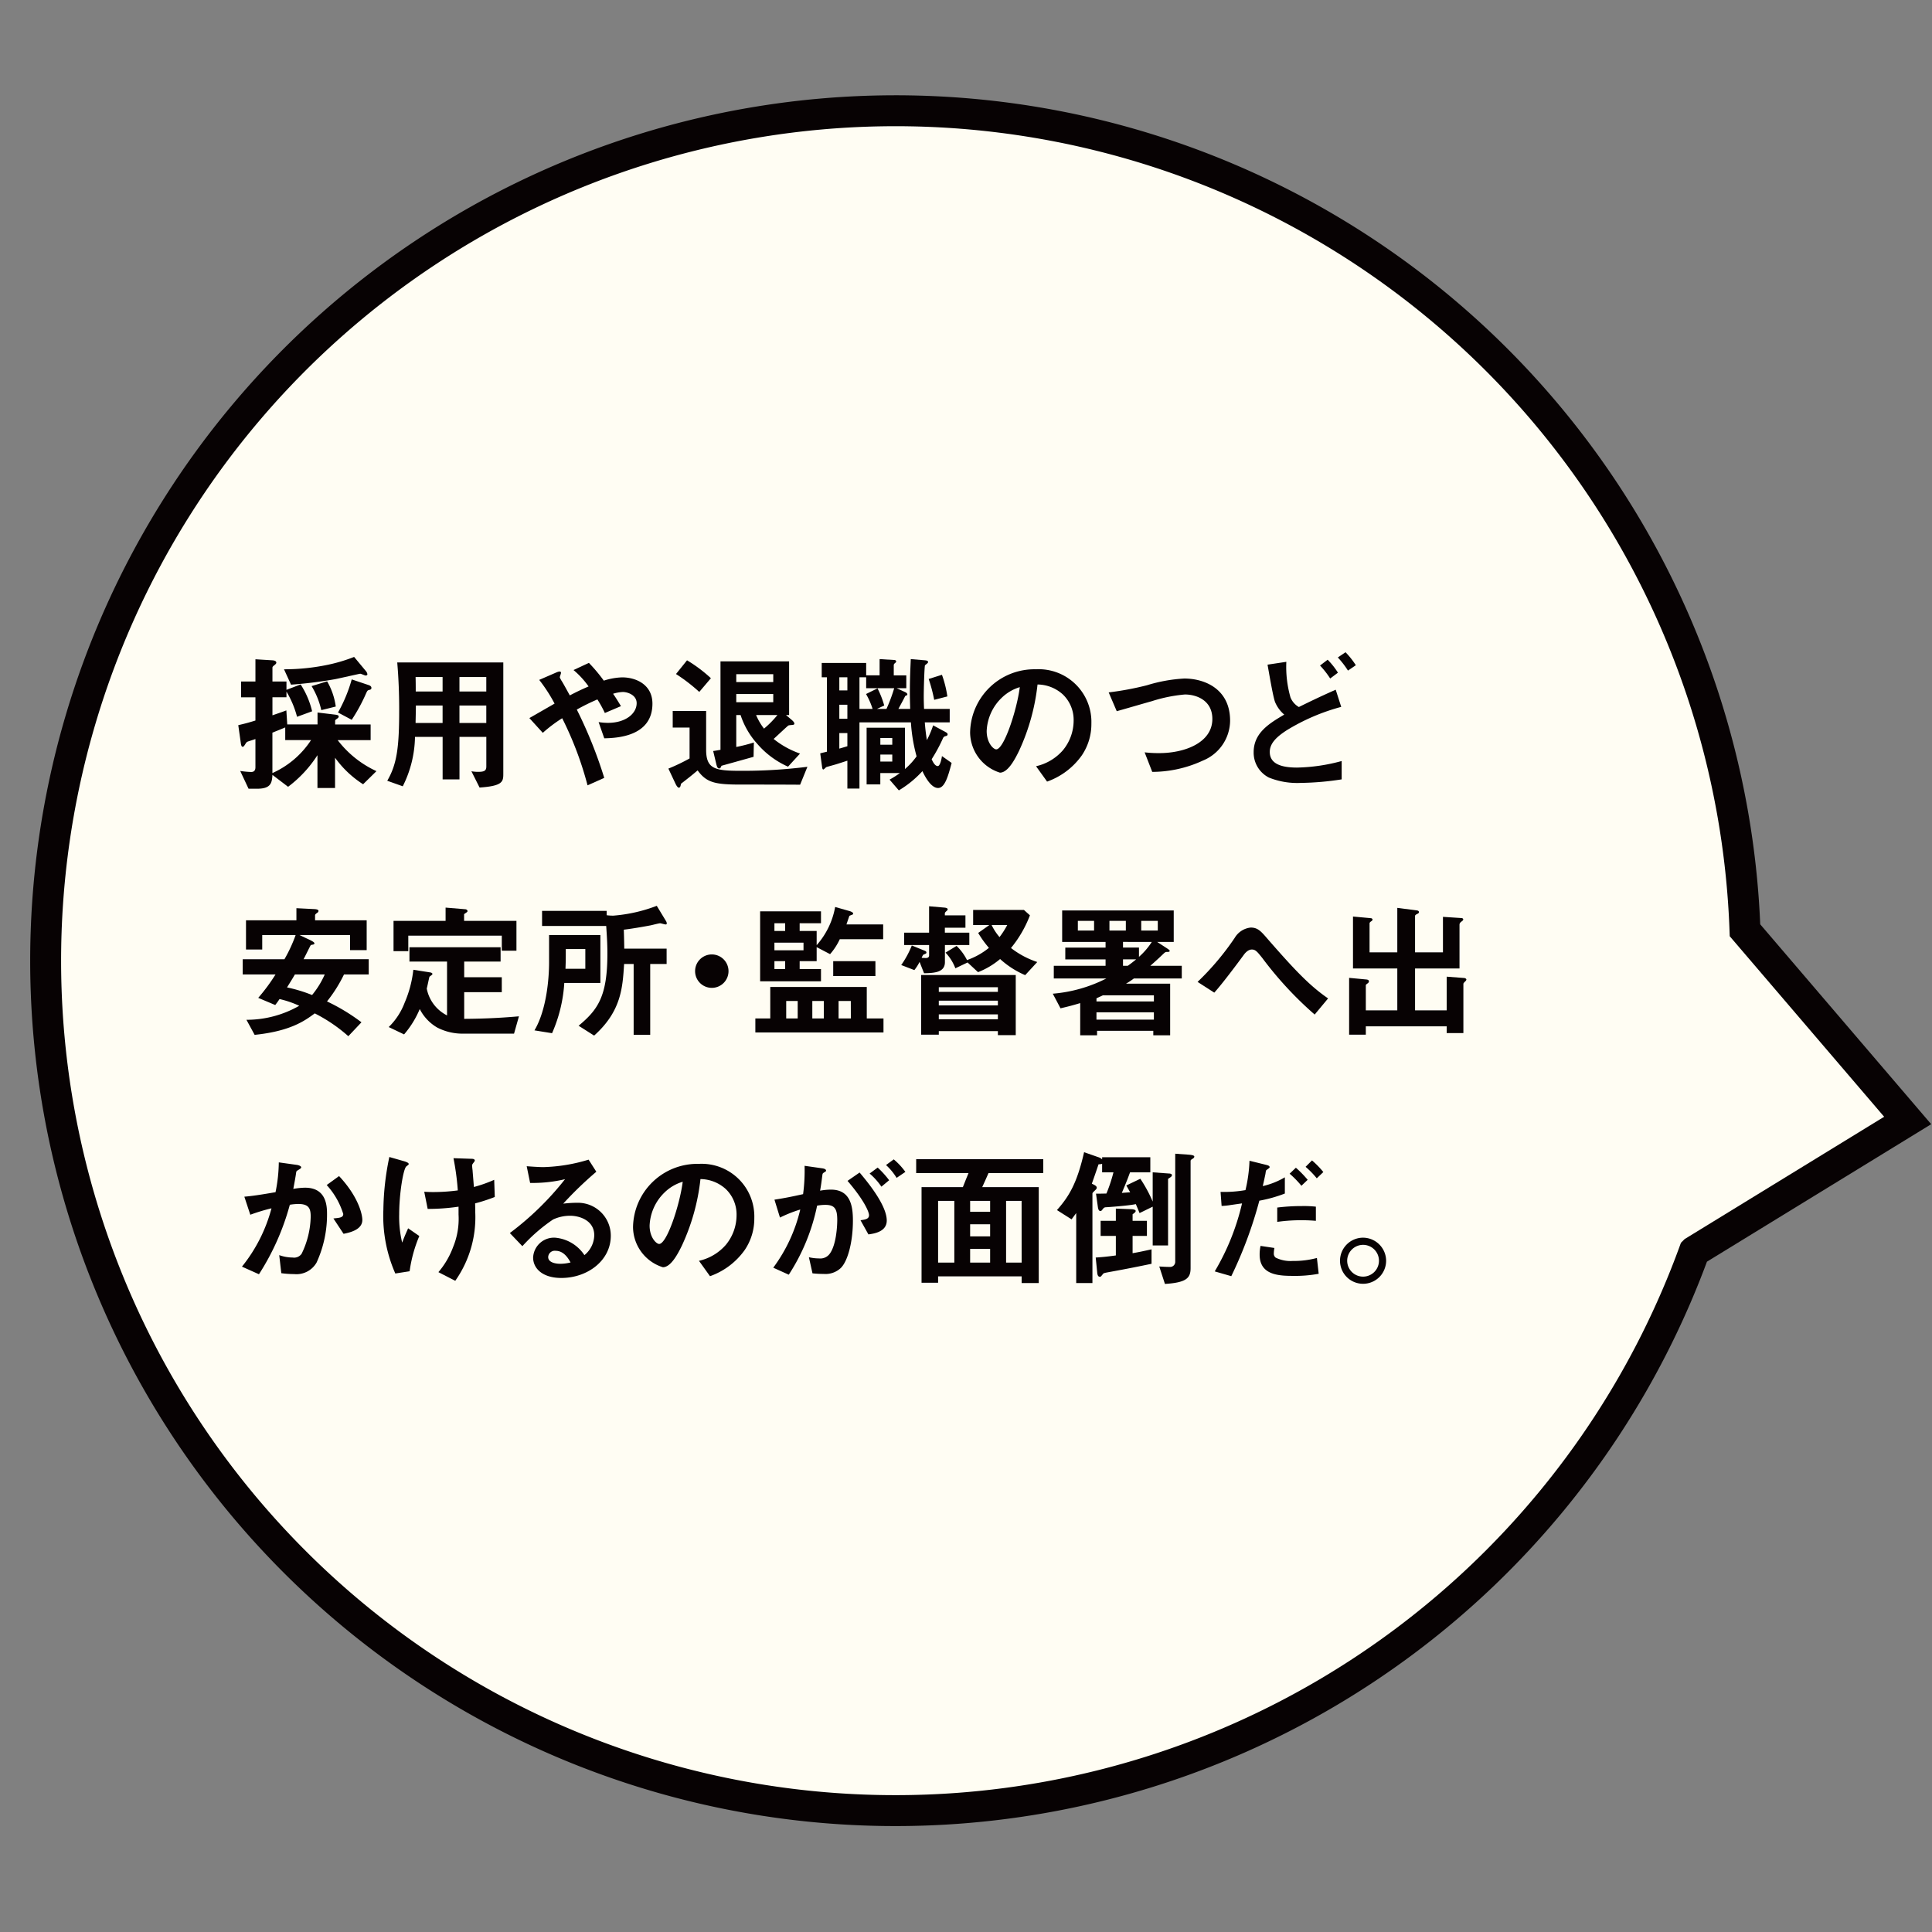 <svg xmlns="http://www.w3.org/2000/svg" width="250" height="250" viewBox="0 0 250 250">
  <rect x="0" y="0" width="250" height="250" fill="#808080" stroke="none"/>
  <g id="page1_illust1-3" transform="translate(10339 -6529)">
    <rect id="長方形_5407" data-name="長方形 5407" width="250" height="250" transform="translate(-10339 6529)" fill="none"/>
    <path id="パス_8854-3" data-name="パス 8854-3" d="M387.734,462.949A109.982,109.982,0,1,1,514.8,350.377l21.053,24.613-27.613,16.929A110,110,0,0,1,387.734,462.949Z" transform="translate(-10628 6299)" fill="#fffdf3" stroke="#070203" stroke-miterlimit="4.001" stroke-width="4.001"/>
    <g id="採用や退職のつど_安定所_監督署へ出かけるのが面倒だ_" data-name="採用や退職のつど 安定所 監督署へ出かけるのが面倒だ " transform="translate(-10628 6299)" style="isolation: isolate">
      <g id="グループ_12079" data-name="グループ 12079" style="isolation: isolate">
        <path id="パス_25659" data-name="パス 25659" d="M335.985,331.483a13.219,13.219,0,0,1-3.629-3.435v3.918h-2.278V327.72a15.726,15.726,0,0,1-3.8,4.091l-2.026-1.543c-.058,1.081-.232,1.794-1.988,1.794h-1.1l-1.081-2.3a12.176,12.176,0,0,0,1.41.134c.385,0,.559-.212.559-.617v-3.648c-.27.1-.714.231-.984.328-.116.039-.193.1-.348.367-.1.135-.173.309-.328.309-.116,0-.193-.174-.231-.483l-.329-2.316c.831-.194,1.216-.29,2.22-.6V320.23H320.2v-2.046h1.853v-2.875l2.181.134c.328.02.521.116.521.309,0,.116-.134.231-.231.308-.213.156-.27.251-.27.329v1.795h1.814v1.081l1.834-.7a11.025,11.025,0,0,1,1.486,3.475l-1.95.714a12.462,12.462,0,0,0-1.37-3.262v.733h-1.814v2.335c.965-.328,1.293-.443,1.8-.636l.116,1.814h3.918V322.2l2.258.271c.328.038.483.1.483.231,0,.154-.116.232-.232.309-.212.154-.231.174-.231.27v.463h4.594v2.027h-4.266a13.33,13.33,0,0,0,5.018,4.015Zm-10.076-5.713v-1.641c-.734.309-1.274.521-1.66.676v5.231a11.66,11.66,0,0,0,5-4.266Zm10.4-8.358c-.1,0-.579-.231-.695-.231-.1,0-2.78.617-3.3.713a55.836,55.836,0,0,1-5.656.7l-.907-1.989a27.476,27.476,0,0,0,5.752-.6,20.866,20.866,0,0,0,3.32-1l1.525,1.834a.8.8,0,0,1,.193.4C336.544,317.393,336.37,317.412,336.313,317.412Zm-5.733,4.479a10.44,10.44,0,0,0-1.255-3.109l2.008-.617a8.865,8.865,0,0,1,1.119,3.262Zm6.254-2.626c-.27.058-.29.1-.444.424a22.881,22.881,0,0,1-1.873,3.455l-1.775-.945a19.176,19.176,0,0,0,1.775-4.285l2.182.733c.232.078.366.194.366.368C337.065,319.169,336.969,319.226,336.834,319.265Z" fill="#070203"/>
        <path id="パス_25660" data-name="パス 25660" d="M351.057,331.908,350,329.8a4.81,4.81,0,0,0,.888.077c.791,0,1.042-.156,1.042-.7v-3.822h-3.474v5.5h-2.181v-5.5H342.7a14.7,14.7,0,0,1-1.583,6.39l-2.007-.714c1.274-2.182,1.544-4.4,1.544-9.227,0-2.027-.078-4.053-.251-6.081h13.724v14.362C354.127,331.117,354.107,331.7,351.057,331.908Zm-4.786-14.3h-3.494c.019.695.019,1.159.019,1.872h3.475Zm0,3.687h-3.455c-.02,1.68-.039,1.872-.039,2.258h3.494Zm5.655-3.687h-3.474v1.872h3.474Zm0,3.687h-3.474v2.258h3.474Z" fill="#070203"/>
        <path id="パス_25661" data-name="パス 25661" d="M367.192,325.538l-.733-2.1a8.313,8.313,0,0,0,1.2.1c2.316,0,3.725-1.217,3.725-2.548,0-1.061-1.178-1.448-1.8-1.448a4.981,4.981,0,0,0-1.255.232c.27.367.579.869,1.023,1.6l-2.085.888a14.53,14.53,0,0,0-.965-1.756,27.677,27.677,0,0,0-2.664,1.312,58.1,58.1,0,0,1,3.552,8.84l-2.162.965a44.255,44.255,0,0,0-3.281-8.685,18.549,18.549,0,0,0-2.509,1.891l-1.738-1.911c.271-.154.579-.328,3.262-1.872a20.331,20.331,0,0,0-1.988-3.069l2.046-.888c.232-.1.773-.367.773-.02,0,.1-.155.483-.155.579a2.858,2.858,0,0,0,.251.483c.135.193.714,1.255,1.042,1.853,1.043-.541,1.622-.81,2.432-1.158a11.2,11.2,0,0,0-1.949-2.123l1.988-.927a20.873,20.873,0,0,1,1.93,2.3,8.412,8.412,0,0,1,2.375-.425c1.833,0,3.918.965,3.918,3.4C373.427,325.364,368.7,325.5,367.192,325.538Z" fill="#070203"/>
        <path id="パス_25662" data-name="パス 25662" d="M392.534,331.541c-2.587-.019-5.193-.019-7.779-.019-3.262,0-4.344-.27-5.482-1.834-.753.637-1.043.869-2.162,1.738-.019.154-.058.5-.27.5-.077,0-.232-.1-.425-.5l-.926-1.969a24.782,24.782,0,0,0,2.74-1.313v-4h-2.181v-2.142h4.324v5c0,2.489,1.12,2.74,4.42,2.74a66.6,66.6,0,0,0,8.686-.52Zm-13.049-12.006a22.251,22.251,0,0,0-3.011-2.316l1.428-1.776a18.637,18.637,0,0,1,3.089,2.317Zm11.485,9.671a11.238,11.238,0,0,1-3.977-2.953,10.352,10.352,0,0,1-2.161-3.726h-.56v4.131a22.156,22.156,0,0,0,2.278-.579l-.039,1.853c-2.065.579-2.277.637-4.15,1.158-.1.213-.135.347-.309.347s-.27-.173-.367-.579l-.4-1.679c.328-.038.637-.1.946-.155V315.578h8.879v6.949h-.4l.772.657c.058.057.309.27.309.444a.154.154,0,0,1-.116.154c-.1.038-.56.038-.656.1-.078.019-1.6,1.468-1.912,1.737a11.4,11.4,0,0,0,3.417,1.892Zm-1.911-11.968h-4.787v1.024h4.787Zm0,2.568h-4.787v1.061h4.787Zm-2.22,2.721a7.761,7.761,0,0,0,1.023,1.757,12.474,12.474,0,0,0,1.737-1.757Z" fill="#070203"/>
        <path id="パス_25663" data-name="パス 25663" d="M410.386,331.966c-.984,0-1.795-1.7-2.027-2.181a13.323,13.323,0,0,1-3.05,2.49l-1.2-1.39a12.17,12.17,0,0,0,1.332-.849h-2.529V331.5H401.14v-7.335H406.1v5.347a8.944,8.944,0,0,0,1.506-1.641,21.318,21.318,0,0,1-.734-4.4h-6.659v8.57H398.65v-3.609c-.482.154-1,.328-1.505.482-.194.059-1.12.31-1.216.348-.078.039-.309.308-.386.308s-.135-.057-.174-.386l-.232-1.7c.367-.1.406-.1.869-.213v-9.632h-.676v-1.852h5.752v1.6h1.738v-2.1l1.872.115c.116,0,.27.039.27.194,0,.057,0,.1-.135.193-.154.135-.174.212-.174.289v1.313h1.622v1.66H405.02l1.139.521c.116.058.251.154.251.289,0,.1-.155.155-.271.194-.366.733-.6,1.138-.887,1.678h1.525c-.02-.791-.039-1.312-.039-2.123,0-1.988.077-3.319.116-4.323l1.814.154c.232.02.425.058.425.232,0,.134-.251.27-.406.425-.077.385-.154,3.087-.154,4.014,0,.6.02,1.158.039,1.621h3.32v1.738h-3.224c.077.984.155,1.563.27,2.3a12.376,12.376,0,0,0,.811-1.911l1.641.888c.077.038.231.135.231.271,0,.154-.115.192-.231.231a.447.447,0,0,0-.348.231,20.77,20.77,0,0,1-1.486,2.761c.1.212.386.888.791.888.31,0,.5-.966.541-1.294l1.254.889C411.7,330.384,411.274,331.966,410.386,331.966ZM398.65,317.643h-1.042v1.7h1.042Zm0,3.552h-1.042v1.815h1.042Zm0,3.668h-1.042v2.007c.406-.115.463-.135,1.042-.309Zm2.432-5.81v-1.41h-.868v4.092h1.7a9.609,9.609,0,0,0-.849-1.929l1.486-.734a12.392,12.392,0,0,1,.869,2.22l-.946.443h1.235a21.1,21.1,0,0,0,1-2.682Zm3.378,6.447h-1.544v.868h1.544Zm0,2.143h-1.544v.907h1.544Zm5.424-7.084a20.5,20.5,0,0,0-.714-2.7l1.718-.541a14.168,14.168,0,0,1,.7,2.8Z" fill="#070203"/>
        <path id="パス_25664" data-name="パス 25664" d="M428.991,327.739a9.31,9.31,0,0,1-4.5,3.4l-1.428-1.989a6.5,6.5,0,0,0,3.474-2.064,6.041,6.041,0,0,0,1.391-3.842,4.555,4.555,0,0,0-1.391-3.378,4.936,4.936,0,0,0-3.281-1.293,27.428,27.428,0,0,1-2.393,8.59c-.58,1.2-1.467,2.817-2.471,2.817a5.491,5.491,0,0,1-3.86-5.192,8.325,8.325,0,0,1,8.512-8.184,6.82,6.82,0,0,1,7.18,7.027A7.215,7.215,0,0,1,428.991,327.739Zm-10.385-7.431a6.321,6.321,0,0,0-1.93,4.285c0,1.563.888,2.374,1.235,2.374,1,0,2.664-5.038,3.05-8.049A5.681,5.681,0,0,0,418.606,320.308Z" fill="#070203"/>
        <path id="パス_25665" data-name="パス 25665" d="M444.662,328.414a15.66,15.66,0,0,1-6.563,1.468l-.984-2.53a15.182,15.182,0,0,0,1.892.1c3.3,0,6.871-1.35,6.871-4.42,0-2.432-2.084-3.166-3.552-3.166a19.418,19.418,0,0,0-4.285.869c-.714.193-3.879,1.119-4.535,1.293l-1.043-2.431a39.119,39.119,0,0,0,4.961-.927,19.954,19.954,0,0,1,4.825-.869c2.587,0,5.926,1.312,5.926,5.463A5.624,5.624,0,0,1,444.662,328.414Z" fill="#070203"/>
        <path id="パス_25666" data-name="パス 25666" d="M457.285,331.309a9.8,9.8,0,0,1-4.093-.694,3.616,3.616,0,0,1-1.969-3.281c0-2.49,1.989-3.706,3.958-4.864a4.333,4.333,0,0,1-1.178-1.6c-.27-.656-.811-3.918-.984-4.864l2.432-.366a14.354,14.354,0,0,0,.54,4.613,2.519,2.519,0,0,0,1.081,1.235c1.139-.56,2.587-1.274,4.768-2.239l.714,2.22a26.639,26.639,0,0,0-7.026,3.01c-1.255.811-2.22,1.661-2.22,2.819,0,1.563,1.525,2.026,3.533,2.026a23.467,23.467,0,0,0,5.771-.848v2.374A36.952,36.952,0,0,1,457.285,331.309Zm3.841-13.511a11.485,11.485,0,0,0-1.313-1.679l.985-.753a9.8,9.8,0,0,1,1.331,1.679Zm2.3-1.023a11.269,11.269,0,0,0-1.313-1.7l1-.675a10.708,10.708,0,0,1,1.332,1.679Z" fill="#070203"/>
      </g>
      <g id="グループ_12080" data-name="グループ 12080" style="isolation: isolate">
        <path id="パス_25667" data-name="パス 25667" d="M333.514,356.091a18.343,18.343,0,0,1-2.2,3.493,25.121,25.121,0,0,1,4.459,2.7l-1.7,1.8a20.28,20.28,0,0,0-4.343-2.953c-1.255.926-3.108,2.3-7.78,2.779l-1.061-1.949a13.7,13.7,0,0,0,6.833-1.815,12.968,12.968,0,0,0-2.548-.869c-.328.483-.367.522-.559.773l-2.2-.927a24.128,24.128,0,0,0,2.239-3.03h-4.246v-1.969h5.4a19.318,19.318,0,0,0,1.448-3.127h-4.324v1.872h-2.1v-3.783h6.524V347.52l2.317.117c.4.018.54.115.54.231a.3.3,0,0,1-.135.232c-.251.173-.309.231-.309.366v.618h6.679v3.86H334.3v-1.949h-6.543l1.544.733c.077.058.386.194.386.348,0,.038-.019.1-.116.135-.039.019-.309.057-.347.077-.058.039-.773,1.544-.946,1.834h8.435v1.969Zm-6.351,0c-.328.559-.386.656-1.023,1.679a19.4,19.4,0,0,1,3.243.985,11.353,11.353,0,0,0,1.641-2.664Z" fill="#070203"/>
        <path id="パス_25668" data-name="パス 25668" d="M355.516,363.754h-6.7a7.121,7.121,0,0,1-3.243-.792,5.814,5.814,0,0,1-2.258-2.393,12.309,12.309,0,0,1-2.027,3.282L339.3,362.9a8.659,8.659,0,0,0,2.066-3.165,14.766,14.766,0,0,0,1.119-4.247l2.219.348c.078.019.251.077.251.193s-.193.193-.385.366c-.078.271-.213.985-.348,1.526a4.921,4.921,0,0,0,2.625,3.473v-6.967h-4.864v-1.853h11.794v1.853h-4.71v2.026h4.864v1.931h-4.864v3.455c2.934-.02,5.134-.155,7.084-.328Zm-1.583-10.733v-1.949h-12.1v2.007h-1.91v-3.918h6.736v-1.718l2.548.212c.077,0,.289.059.289.251,0,.116-.25.232-.443.387v.868h6.775v3.86Z" fill="#070203"/>
        <path id="パス_25669" data-name="パス 25669" d="M362.019,357.191a18.939,18.939,0,0,1-1.583,6.505l-2.277-.367c1.582-2.664,1.891-6.794,1.891-8.764v-3.57h6.64v6.2Zm13.106-7.567c-.116,0-.6-.154-.714-.154-.135,0-1.023.231-1.216.27-.212.039-2.027.386-3.474.56.038,1.177.057,2.123.057,2.451h5.482v1.988h-2.123v9.169h-2.143v-9.169h-1.235c-.193,3.07-.367,6.119-3.88,9.266l-2.007-1.275c2.509-2.084,3.725-3.821,3.725-9.341,0-1.371-.077-2.356-.154-3.572h-8.3v-1.949H367.5v.56a6.362,6.362,0,0,0,.849.057,20,20,0,0,0,5.636-1.273l1.216,2.007a.585.585,0,0,1,.078.251C375.28,349.605,375.222,349.624,375.125,349.624Zm-10.384,3.185h-2.529c0,1.351,0,1.525-.039,2.548h2.568Z" fill="#070203"/>
        <path id="パス_25670" data-name="パス 25670" d="M381.107,357.828a2.162,2.162,0,1,1,2.162-2.162A2.158,2.158,0,0,1,381.107,357.828Z" fill="#070203"/>
        <path id="パス_25671" data-name="パス 25671" d="M386.742,363.6v-1.815h1.93v-4.073H401.16v4.073h2.163V363.6Zm10.925-12.065a8.041,8.041,0,0,1-1.255,1.931l-1.737-.907v1.814h-2.2v1.022h2.761v1.583h-7.876v-9.052h7.876v1.544h-2.761v1h2.2v1.834a10.131,10.131,0,0,0,2.393-4.942l1.834.522c.077.018.5.154.5.328,0,.115-.116.154-.193.173-.251.1-.27.1-.309.155,0,0-.328.945-.367,1.08h4.749v1.911ZM390.6,349.47h-1.39v1h1.39Zm2.374,2.509h-3.764v.985h3.764Zm-2.374,2.394h-1.39v1.022h1.39Zm1.621,5.153h-1.486v2.259h1.486Zm3.378,0h-1.486v2.259H395.6Zm1.217-3.223v-1.93h5.462v1.93Zm2.277,3.223h-1.582v2.259H399.1Z" fill="#070203"/>
        <path id="パス_25672" data-name="パス 25672" d="M411.272,352.288v2.22c0,1.312-1.351,1.409-2.7,1.428l-.579-1.466a5.911,5.911,0,0,1-.676,1.061l-1.7-.656a11.975,11.975,0,0,0,1.37-2.529l1.66.675c.116.039.232.117.232.232a.267.267,0,0,1-.039.116,1.889,1.889,0,0,1-.347.154,1.312,1.312,0,0,0-.232.425c.1,0,.483.02.541.02.212,0,.424-.077.424-.328v-1.352H406v-1.6h3.223v-3.417l2.008.174c.154.02.4.058.4.232,0,.1-.135.193-.174.231-.077.077-.193.174-.193.271v.27h2.664v1.6h-2.664v.637h3.166v1.6Zm6.853,11.659v-.521h-7.644v.463H408.2v-7.721h12.238v7.779Zm0-6.2h-7.644v.6h7.644Zm0,1.737h-7.644v.617h7.644Zm0,1.776h-7.644v.636h7.644Zm3.532-5.077a11.516,11.516,0,0,1-3.243-2.085,10.129,10.129,0,0,1-2.857,1.7l-1.351-1.254-1.583.753a6,6,0,0,0-1.274-2.028l1.429-.868a6.548,6.548,0,0,1,1.351,1.833,9.4,9.4,0,0,0,2.838-1.582,13.117,13.117,0,0,1-1.39-1.93l1.447-1.024h-2.1v-1.949H421.5l.772.695a15.108,15.108,0,0,1-2.451,4.227,11.349,11.349,0,0,0,3.4,1.814Zm-4.343-6.486a7.27,7.27,0,0,0,1.023,1.564,10.757,10.757,0,0,0,1-1.564Z" fill="#070203"/>
        <path id="パス_25673" data-name="パス 25673" d="M435.726,356.612a9.362,9.362,0,0,1-1.023.675h5.714v6.679h-2.181v-.579h-7.277v.579h-2.181V359.8c-1.023.308-1.487.425-2.548.676l-1-1.892a18.648,18.648,0,0,0,6.93-1.969h-6.8v-1.64h6.7v-.83h-5.212v-1.526h5.212v-.733h-5.617v-4.074H440.88v4.074h-2.142l1.274.83c.192.135.347.231.347.328,0,.135-.174.135-.347.135-.213,0-.251.039-.6.367-.4.386-.946.888-1.564,1.429h4.074v1.64Zm-5.153-7.451h-2.1v1.255h2.1Zm7.74,9.632h-6.6c-.193.1-.5.231-.829.386v.405h7.431Zm0,2.2h-7.431v.946h7.431Zm-3.629-11.832h-2.123v1.255h2.123Zm-.367,2.722v.733h2.066v1.2a9.262,9.262,0,0,0,1.66-1.93Zm0,2.259v.83h.618c.193-.136.521-.368,1.081-.83Zm4.5-4.981h-2.143v1.255h2.143Z" fill="#070203"/>
        <path id="パス_25674" data-name="パス 25674" d="M459.118,361.283a46.776,46.776,0,0,1-6.775-7.315c-.637-.792-.869-1.1-1.351-1.1-.541,0-.946.54-1.12.791-.636.869-2.721,3.668-3.744,4.787l-2.162-1.389a34.683,34.683,0,0,0,4.806-5.7,2.733,2.733,0,0,1,2.066-1.331c.907,0,1.312.444,2.238,1.525,3.456,3.957,5.386,6,7.779,7.643Z" fill="#070203"/>
        <path id="パス_25675" data-name="パス 25675" d="M478.631,356.959c-.231.232-.27.27-.27.387v6.331H476.2v-.869H465.737v1.081h-2.161v-7.354l2.258.212c.174.02.308.1.308.231a.357.357,0,0,1-.173.271c-.232.174-.232.193-.232.251v3.242h4.073v-5.424h-5.733V348.6l2.316.212c.078,0,.213.078.213.174,0,.116-.116.194-.174.232-.193.116-.212.232-.212.27v3.745h3.59v-5.753l2.548.328c.116.02.251.079.251.213s-.1.174-.193.232c-.135.057-.309.154-.309.27v4.71h3.61V348.64l2.355.154c.134,0,.27.058.27.174s-.116.193-.136.213c-.212.154-.347.27-.347.482v5.655h-5.752v5.424H476.2V356.38l2.278.174c.154.019.27.116.27.193A.32.32,0,0,1,478.631,356.959Z" fill="#070203"/>
      </g>
      <g id="グループ_12081" data-name="グループ 12081" style="isolation: isolate">
        <path id="パス_25676" data-name="パス 25676" d="M329.962,393.38a3,3,0,0,1-2.9,1.486,12.24,12.24,0,0,1-1.66-.116l-.27-2.336a5.363,5.363,0,0,0,1.737.31,1.187,1.187,0,0,0,1.158-.483,11.41,11.41,0,0,0,1.177-4.807c0-1.023-.212-1.64-1.6-1.64a7.139,7.139,0,0,0-1.1.1,32.022,32.022,0,0,1-3.995,8.994l-2.2-.985a20.253,20.253,0,0,0,3.822-7.547,24.141,24.141,0,0,0-2.741.831l-.772-2.336c1.409-.116,3.185-.444,4.034-.58a19.916,19.916,0,0,0,.424-3.86l2.355.328c.155.02.541.136.541.309,0,.078-.039.136-.251.27-.347.213-.386.232-.4.425-.1.7-.232,1.37-.367,2.1a9.064,9.064,0,0,1,1.525-.155c2.625,0,2.837,2.143,2.837,3.321A14.809,14.809,0,0,1,329.962,393.38Zm3.494-3.726-1.313-1.988c.83-.077,1.274-.116,1.274-.579a9.871,9.871,0,0,0-2.142-3.744l1.6-1.159c2.529,2.7,3.011,4.98,3.011,5.675C335.888,388.959,334.691,389.423,333.456,389.654Z" fill="#070203"/>
        <path id="パス_25677" data-name="パス 25677" d="M342.005,394.5l-1.853.29a18.477,18.477,0,0,1-1.544-8.224,34.944,34.944,0,0,1,.772-6.851l1.949.559c.058.02.56.155.56.348,0,.077-.058.115-.309.309-.4.328-.926,3.571-.926,6.214a14.244,14.244,0,0,0,.386,3.649c.27-.714.386-.984.772-1.853l1.448,1A17.807,17.807,0,0,0,342.005,394.5Zm8.474-8.782c.019.579.019.83.019,1.158a14.27,14.27,0,0,1-2.587,8.859l-2.181-1.119a10.717,10.717,0,0,0,1.892-3.223,9.623,9.623,0,0,0,.714-4.228v-1.022a27.117,27.117,0,0,1-3.995.289l-.445-2.22c.618.039.889.039,1.236.039a24.149,24.149,0,0,0,3.108-.213,34.032,34.032,0,0,0-.56-4.169l2.258.077c.174,0,.5,0,.5.232,0,.077-.116.212-.174.289-.135.174-.173.251-.173.347s.038.5.058.6c0,.077.1,1.216.173,2.182a17.66,17.66,0,0,0,2.626-.927l.077,2.22A22.5,22.5,0,0,1,350.479,385.717Z" fill="#070203"/>
        <path id="パス_25678" data-name="パス 25678" d="M361.634,395.368c-2.413,0-3.648-1.217-3.648-2.644a2.7,2.7,0,0,1,2.837-2.568,5.049,5.049,0,0,1,3.8,2.258,3.4,3.4,0,0,0,1.274-2.566c0-1.912-1.873-2.53-3.127-2.53a5.235,5.235,0,0,0-2.2.483,21.791,21.791,0,0,0-3.976,3.455l-1.622-1.7a38.14,38.14,0,0,0,7.143-6.968,18.08,18.08,0,0,1-4.518.482l-.443-2.162c.463.039,1.563.116,2.162.116a21.851,21.851,0,0,0,5.848-.966l1,1.564a47.75,47.75,0,0,0-4.285,4.131,15.235,15.235,0,0,1,1.872-.115,4.254,4.254,0,0,1,4.285,4.265C368.042,393.109,365.031,395.368,361.634,395.368Zm-.734-3.514a.851.851,0,0,0-.965.811c0,.676.888.869,1.583.869a5.468,5.468,0,0,0,1.312-.174C362.579,392.916,362,391.854,360.9,391.854Z" fill="#070203"/>
        <path id="パス_25679" data-name="パス 25679" d="M385.374,391.739a9.31,9.31,0,0,1-4.5,3.4l-1.428-1.989a6.5,6.5,0,0,0,3.474-2.064,6.039,6.039,0,0,0,1.39-3.842,4.553,4.553,0,0,0-1.39-3.378,4.938,4.938,0,0,0-3.281-1.293,27.392,27.392,0,0,1-2.394,8.59c-.579,1.2-1.466,2.817-2.47,2.817a5.491,5.491,0,0,1-3.861-5.192,8.326,8.326,0,0,1,8.513-8.184,6.82,6.82,0,0,1,7.18,7.027A7.215,7.215,0,0,1,385.374,391.739Zm-10.385-7.431a6.316,6.316,0,0,0-1.93,4.285c0,1.563.888,2.374,1.235,2.374,1,0,2.664-5.038,3.05-8.049A5.68,5.68,0,0,0,374.989,384.308Z" fill="#070203"/>
        <path id="パス_25680" data-name="パス 25680" d="M397.783,394.094a2.9,2.9,0,0,1-2.2.753,13.428,13.428,0,0,1-1.447-.078l-.464-2.085a5.64,5.64,0,0,0,1.313.155,1.5,1.5,0,0,0,1.332-.54c.868-1.081,1.023-3.514,1.023-4.44,0-1.486-.367-1.95-1.564-1.95a6.451,6.451,0,0,0-1.042.1,25.915,25.915,0,0,1-3.667,8.937l-2.008-.907a20.5,20.5,0,0,0,3.494-7.528,17.308,17.308,0,0,0-2.625,1.042l-.714-2.316c1.467-.232,2.123-.367,3.706-.715a23.175,23.175,0,0,0,.193-3.667l2.316.329c.251.038.463.134.463.289,0,.077-.019.1-.212.213-.232.154-.232.154-.27.4-.1.771-.135,1.119-.29,1.988a8.053,8.053,0,0,1,1.409-.136c2.606,0,2.838,2.3,2.838,4.016C399.366,390.735,398.69,393.226,397.783,394.094Zm3.59-4.363L400.35,387.9c.7-.1,1.1-.192,1.1-.656,0-.482-.734-2.065-2.78-4.439l1.563-1.081c.888,1.061,3.513,4.17,3.513,6.215C403.747,389.4,402.087,389.635,401.373,389.731Zm1.68-6.176a8.618,8.618,0,0,0-1.525-1.7l1.042-.772a11.836,11.836,0,0,1,1.486,1.641Zm1.968-1.139a7.652,7.652,0,0,0-1.37-1.66l1-.734a8.794,8.794,0,0,1,1.505,1.621Z" fill="#070203"/>
        <path id="パス_25681" data-name="パス 25681" d="M416.91,381.8c-.29.676-.618,1.389-.811,1.814h7.315v12.412H421.2v-.869h-10.81v.83h-2.142V383.612h5.347c.4-1,.54-1.37.733-1.814h-6.775V380h16.445v1.8Zm-4.421,3.591h-2.1v7.991h2.1Zm4.633,0h-2.587V386.8h2.587Zm0,3.03h-2.587v1.563h2.587Zm0,3.184h-2.587v1.777h2.587Zm4.073-6.214h-2.008v7.991H421.2Z" fill="#070203"/>
        <path id="パス_25682" data-name="パス 25682" d="M440.147,382.551v8.609h-1.988v-5.018l-1.7.83c-.154-.387-.328-.792-.482-1.159-.965.212-3.784.406-3.919.406a.425.425,0,0,0-.289.154c-.232.289-.251.328-.367.328-.212,0-.289-.174-.347-.579l-.232-1.66c.424,0,.541,0,1.351-.02a20.727,20.727,0,0,0,.907-2.741h-1.467v-1.1a2,2,0,0,1-.463.058c-.483,1.429-.676,1.969-.868,2.51.4.192.636.308.636.52,0,.117-.077.213-.27.387-.212.212-.289.27-.289.386v11.562h-2.1v-9.052c-.1.134-.367.5-.6.81l-1.892-1.2c1.563-1.756,2.605-3.493,3.513-7.489l1.814.636a1.332,1.332,0,0,1,.521.29v-.27h6.235V381.7h-2.625c-.271.734-.386,1.063-1.062,2.664.212-.019.927-.077,1.081-.077-.27-.482-.367-.656-.5-.888l1.813-.869a17.675,17.675,0,0,1,1.6,2.954V381.7l2.143.155c.1,0,.347.038.347.212C440.649,382.262,440.4,382.358,440.147,382.551Zm-7.682,12.064c-.6.115-.676.115-.811.328-.212.251-.212.27-.328.27-.29,0-.329-.366-.348-.56l-.193-1.929c.637-.04,1.39-.1,2.606-.271v-2.528h-1.969v-1.95h1.969v-1.582l2.027.077c.116,0,.54.038.54.231,0,.154-.212.289-.4.425v.849h1.853v1.95h-1.853v2.238c.792-.135,1.332-.25,2.451-.5v1.872C436.73,393.8,435.032,394.151,432.465,394.615Zm10.886-14.689c-.193.116-.289.174-.289.308v13.86c0,1.274-.522,1.872-3.32,2.046l-.734-2.258c.309.018.869.057,1.332.057a.662.662,0,0,0,.734-.7V379.289l1.6.115c.289.02.868.059.868.251C443.544,379.771,443.467,379.849,443.351,379.926Z" fill="#070203"/>
        <path id="パス_25683" data-name="パス 25683" d="M451.958,385.369a54.354,54.354,0,0,1-3.629,9.767l-2.142-.618a30.8,30.8,0,0,0,3.532-8.8s-1.332.192-1.486.212a7.984,7.984,0,0,1-1.158.116l-.135-1.815a16.155,16.155,0,0,0,3.223-.231,18.982,18.982,0,0,0,.521-3.8l2.182.54c.308.077.424.155.424.29,0,.077-.039.1-.347.328-.136.078-.136.135-.194.54-.019.1-.212,1.024-.347,1.583a9.947,9.947,0,0,0,2.857-1.138v2.1A18.029,18.029,0,0,1,451.958,385.369Zm4.363,9.729c-1.873,0-4.324-.117-4.324-2.742a5.255,5.255,0,0,1,.116-1.138l1.795.27a4.46,4.46,0,0,0-.078.734.642.642,0,0,0,.251.52,4.329,4.329,0,0,0,2.2.425,11.411,11.411,0,0,0,3.127-.386l.231,2.046A16.828,16.828,0,0,1,456.321,395.1Zm-2.047-6.988v-1.853a25.94,25.94,0,0,1,3.205-.193,14.323,14.323,0,0,1,1.795.078v1.833A22.441,22.441,0,0,0,454.274,388.11Zm3.128-4.672a12.536,12.536,0,0,0-1.525-1.563l.81-.772a13.971,13.971,0,0,1,1.525,1.564Zm1.987-.964a11.155,11.155,0,0,0-1.447-1.487l.83-.83a11.349,11.349,0,0,1,1.467,1.506Z" fill="#070203"/>
        <path id="パス_25684" data-name="パス 25684" d="M468.363,393.129a2.983,2.983,0,1,1-2.973-2.973A3,3,0,0,1,468.363,393.129Zm-5.038,0a2.056,2.056,0,1,0,2.065-2.046A2.063,2.063,0,0,0,463.325,393.129Z" fill="#070203"/>
      </g>
    </g>
  </g>
</svg>
